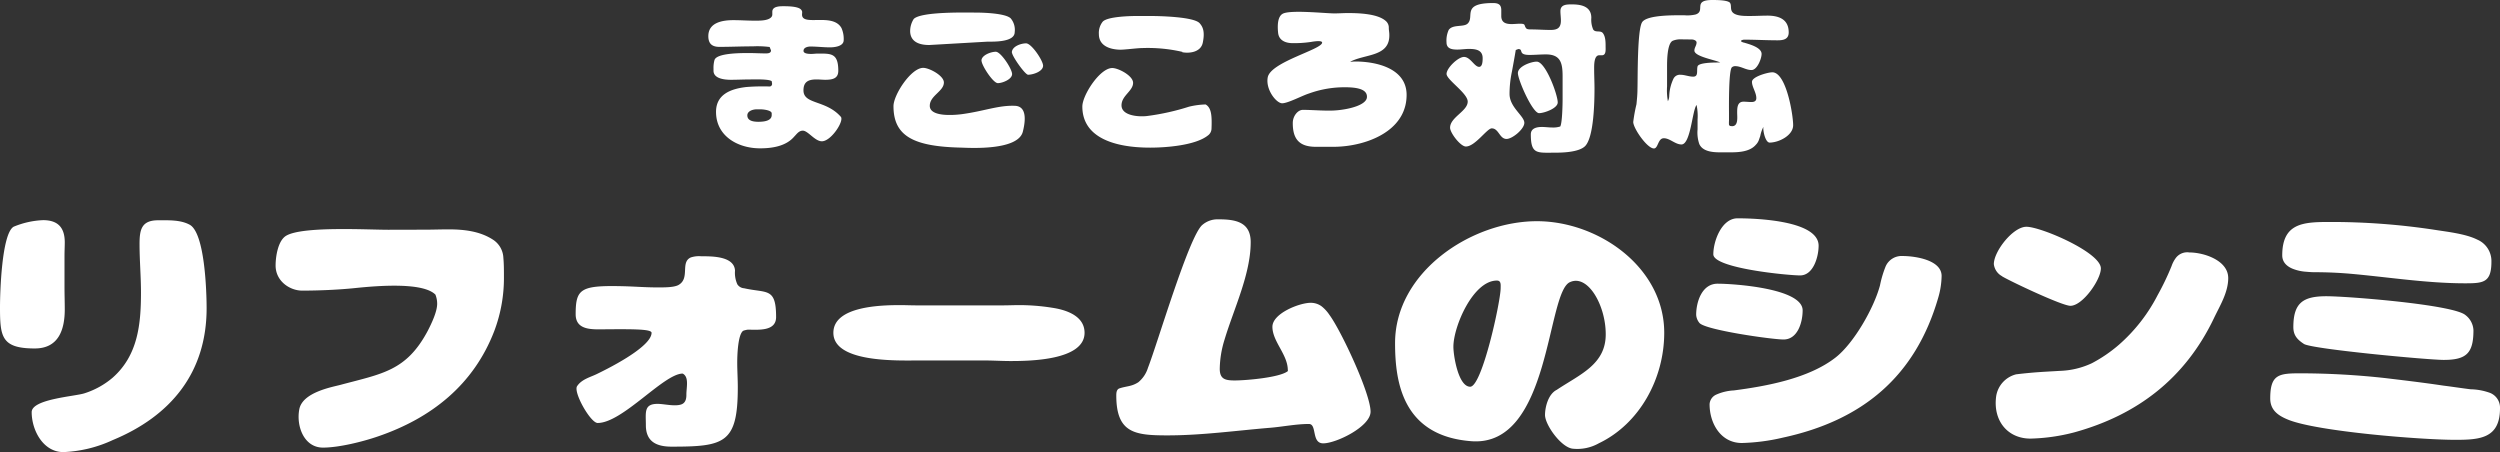 <svg xmlns="http://www.w3.org/2000/svg" viewBox="0 0 574.38 103.87"><rect x="0" y="0" width="574.38" height="103.87" fill="#333333" stroke="none"/><defs><style>.cls-1{fill:#fff;}</style></defs><g id="レイヤー_2" data-name="レイヤー 2"><g id="レイヤー_1-2" data-name="レイヤー 1"><path class="cls-1" d="M14.82,58.69c0-1,.06-2,.06-3,0-3.41-1.57-5.11-5-5.11a19.73,19.73,0,0,0-6.75,1.51C.39,53.7,0,67.28,0,70.56c0,6.82.33,9.5,8,9.5,5.51,0,6.88-4.39,6.88-9,0-1.71-.06-3.35-.06-5Zm17.24-2.56c0,3.67.33,7.41.33,11.08,0,7.35-.72,14.49-6.56,19.61a18.72,18.72,0,0,1-6.42,3.54c-2.16.72-12.13,1.31-12.13,4.33,0,4.13,2.62,9.18,7.28,9.18a29.67,29.67,0,0,0,11.34-2.76C39.21,95.6,47.47,85.64,47.47,70.82c0-3.74-.39-17.38-3.93-19.21-2.1-1.12-4.79-1-7.08-1C32.46,50.56,32.06,52.79,32.06,56.13Z"/><path class="cls-1" d="M89.22,52.79c-4.85,0-19.73-.86-23.47,1.37C63.85,55.28,63.32,59,63.32,61c0,3.61,3.28,5.77,6.1,5.77,3.8,0,8.39-.19,12.2-.59,5.7-.59,15.6-1.31,18.42,1.51a5.72,5.72,0,0,1,.4,2.1c0,1.84-1.32,4.59-2.17,6.23-4.92,9.24-10.49,9.83-20,12.39-2,.53-8.78,1.71-9.51,5.64s1.12,8.79,5.45,8.79c3.67,0,9.18-1.38,12.59-2.56,12.32-4.2,22-11.87,26.75-24.2a34.51,34.51,0,0,0,2.23-12.59c0-1.44,0-2.81-.13-4.26A5.21,5.21,0,0,0,113.16,55c-3-1.91-6.63-2.3-10.1-2.3-1.77,0-3.61.07-5.44.07Z"/><path class="cls-1" d="M171.82,75.74c2.3,0,6.49.46,6.49-2.89,0-6.88-2.09-5.44-7.34-6.62a2,2,0,0,1-1.57-.92,6.46,6.46,0,0,1-.53-3.15c-.2-3.34-5.38-3.28-7.74-3.28a6,6,0,0,0-2.42.27c-2.49,1.11-.07,4.85-2.89,6.36-1.18.59-3.67.52-5,.52-2.43,0-4.85-.19-7.28-.26-10.1-.26-11.28.46-11.28,6.43,0,3.21,2.82,3.47,5.31,3.47,7.28-.06,12.13-.13,12.13.79,0,2.49-6,6.29-12.65,9.51-1.51.72-3.41,1.18-4.46,2.75-.92,1.38,3.08,8.46,4.72,8.46,5.71,0,15.21-11.35,19.54-11.35,1.51.79.85,3.15.85,4.79,0,.59,0,1.9-1.18,2.3-1.5.52-3.93-.13-5.44-.13-3.21,0-2.69,2-2.69,4.91,0,3.81,2.5,4.92,5.9,4.92,12.2,0,15.22-.79,15.22-13.64,0-1.9-.13-3.8-.13-5.7,0-1.51.13-6.43,1.37-7.28A4.75,4.75,0,0,1,171.82,75.74Z"/><path class="cls-1" d="M210.42,70.16c-1.18,0-2.36-.06-3.54-.06-4.26,0-15.41.19-15.41,6.36,0,6.88,14.76,6.36,19.22,6.36h15.67c1.9,0,3.87.13,5.77.13,4.33,0,17.05-.13,17.05-6.49,0-3.94-4.33-5.31-7.54-5.77a48,48,0,0,0-7.54-.59c-1.19,0-2.43.06-3.61.06Z"/><path class="cls-1" d="M295.91,85.24c-1.77,1.51-9.71,2.17-12.2,2.17-2.16,0-3.47-.26-3.47-2.69A23.61,23.61,0,0,1,281.35,78c2.1-7,6-15,6-22.36,0-4.72-3.6-5.25-7.47-5.25a5.36,5.36,0,0,0-3.67,1.31c-3.08,2.69-10.3,27.28-12.46,32.79a6.9,6.9,0,0,1-2.23,3.34c-1.57,1-2.62.85-4.26,1.38-.72.2-.79,1-.79,1.64,0,8.65,4.26,9.18,11.74,9.18,8,0,15.93-1.12,23.87-1.77,2.88-.26,5.77-.85,8.65-.85,1.9,0,.53,4.45,3.28,4.45,3,0,10.88-3.86,10.88-7.27,0-4.2-6.81-18.69-9.44-22.23a8.58,8.58,0,0,0-1.83-2,4.22,4.22,0,0,0-2.5-.79c-2.55,0-8.78,2.43-8.78,5.51,0,3.41,3.54,6.36,3.54,10Z"/><path class="cls-1" d="M333.92,79.67c0-4.65,4.52-15.21,10-15.21,1,0,.86,1,.86,1.7,0,3.09-4.27,22.69-7,22.69S333.92,81.7,333.92,79.67Zm23.74,9.9c-2,1-2.69,4.07-2.69,5.77,0,2.23,3.61,7.35,6.29,7.74a10.06,10.06,0,0,0,6.1-1.25c9.31-4.45,15-14.82,15-25.37,0-15.08-15.15-25.64-29.25-25.64-15.08,0-32.59,11.67-32.59,28,0,8.72,1.58,21.37,17.58,22.55,18.29,1.32,17.18-34.55,22.68-36.58,4.07-1.77,8.14,5.37,8.14,12C368.94,83.74,363,86,357.66,89.57Z"/><path class="cls-1" d="M394.62,65.18c-3.61,0-4.92,4.2-4.92,7.15a3.22,3.22,0,0,0,.72,1.83C391.6,75.8,407.14,78,409.77,78c3.28,0,4.39-4,4.39-6.69C414.16,66.23,398.29,65.18,394.62,65.18Zm42.49-6.36a4,4,0,0,0-3.87,2.36,24.49,24.49,0,0,0-1.31,4.39c-1.38,5.18-6,13.31-10.23,16.59-6.16,4.79-15.8,6.56-23.34,7.54a11.39,11.39,0,0,0-4.13,1,2.57,2.57,0,0,0-1.45,2.17c0,4.39,2.56,8.91,7.41,8.91a45.91,45.91,0,0,0,9.45-1.24c18.22-3.94,30.42-14,35.67-32.13a18.82,18.82,0,0,0,.78-5C446.09,59.67,439.86,58.82,437.11,58.82Zm-43.47-.39c0,3.21,17.18,4.85,19.93,4.85,3.08,0,4.26-4.33,4.26-6.82,0-5.84-14.55-6.3-18.62-6.3C395.54,50.16,393.64,55.41,393.64,58.43Z"/><path class="cls-1" d="M503,58a3.28,3.28,0,0,0-3.08,1.24,6.87,6.87,0,0,0-1,1.9,60.43,60.43,0,0,1-3.21,6.69,38.51,38.51,0,0,1-8.92,11.41,32.84,32.84,0,0,1-6.16,4.2,18.59,18.59,0,0,1-7.41,1.77c-3.15.2-5.57.26-10,.79a6.15,6.15,0,0,0-4.59,5c-.79,5.64,2.62,9.77,7.87,9.77a43.41,43.41,0,0,0,10.09-1.44c14.49-4,25.45-12.39,32.07-26.23,1.37-2.88,3.28-5.9,3.28-9.24C511.91,59.8,506.33,58,503,58Zm-43,5.5c2,1.19,13.77,6.76,15.68,6.76,2.82,0,7-6,7-8.59,0-3.67-13.77-9.57-17.11-9.57-3.08,0-7.48,5.63-7.48,8.59A3.62,3.62,0,0,0,460,63.47Z"/><path class="cls-1" d="M564.08,101.05c5.57,0,10.3-.27,10.3-7.22a3.65,3.65,0,0,0-2.23-3.54,13.61,13.61,0,0,0-4.53-.85c-2.1-.26-4.19-.59-6.29-.85-4.4-.66-8.79-1.18-13.18-1.71a180.26,180.26,0,0,0-19.67-1.11c-4.92,0-6.89.26-6.89,5.77,0,2.75,1.9,4,4.2,4.92C532.54,99.15,556.21,101.05,564.08,101.05Zm-2.62-18.36c5.24,0,6.82-1.58,6.82-6.82a4.63,4.63,0,0,0-1.84-3.48c-2.82-2.42-27.14-4.33-31.93-4.33-5.31,0-7.61,1.45-7.61,7.09,0,1.9.92,2.88,2.43,3.87C531.1,80.2,557.85,82.69,561.46,82.69ZM535.16,51c-6,0-10.81.26-10.81,7.67,0,1.7,1.24,2.69,2.75,3.21a10.32,10.32,0,0,0,2.43.53c.72.06,1.5.13,2.22.13q4.34,0,8.66.39c8.66.79,17.31,2.16,26,2.16,4.19,0,6-.19,6-5a5.35,5.35,0,0,0-3.28-5.05c-2.62-1.31-6.75-1.77-9.7-2.23A157.67,157.67,0,0,0,535.16,51Z"/><path class="cls-1" d="M174.79,25.12c.54,0,2.51.2,2.51.93v.38c0,1.43-2,1.55-3.05,1.55s-2.55-.16-2.55-1.47c0-1,1.28-1.39,2.13-1.39Zm2.59-5.94a.59.59,0,0,1-.66.69,47.69,47.69,0,0,0-5.21.12c-3.82.42-7,1.81-7,5.71,0,5.6,5.05,8.38,10.11,8.38,2.77,0,5.94-.47,7.83-2.67h0c.58-.58,1.08-1.39,2-1.39,1.23,0,2.89,2.63,4.55,2.43,2.12-.23,5-4.74,4.17-5.63-3.44-3.9-8.57-2.78-8.57-6.06,0-2,1.16-2.51,3-2.51.7,0,1.35.08,2,.08,1.81,0,3-.35,3-2.08,0-4.09-1.7-3.94-4.71-3.94-.5,0-1,.08-1.46.08s-1.82,0-1.82-.7c0-.88,1.2-1,1.59-1,1.5,0,3,.19,4.47.19,1.08,0,3.17-.23,3.17-1.66a6.17,6.17,0,0,0-.51-2.78c-2-3.59-9.06-.31-9.06-3.08,0-.47.15-.7-.2-1.12-.65-.81-3.16-.81-4.13-.81s-2.5.07-2.5,1.27c0,.23,0,.46,0,.69a.94.94,0,0,1-.3.62c-.78.77-2.67.74-3.71.74-1.66,0-3.32-.12-4.94-.12-2.51,0-5.75.54-5.75,3.67,0,1.73.85,2.47,2.55,2.47,2.55,0,5.09-.12,7.68-.12a21.28,21.28,0,0,1,3.86.15l.31.78c0,.65-.7.69-1.2.69-1.27,0-2.51-.08-3.78-.08-1.55,0-7.45-.07-8,1.59a6.68,6.68,0,0,0-.23,2v.46c0,1.78,2.35,2.09,4,2.09,1.47,0,3-.08,4.48-.08.89,0,4.36-.12,4.9.42h0Z"/><path class="cls-1" d="M235,30.25c.42-1.69,1.27-5.82-1.82-5.94-3.82-.15-7.1,1.24-12.27,1.93-1.81.23-7.29.66-7.29-1.93,0-2.35,3.24-3.32,3.24-5.36,0-1.58-3.36-3.36-4.75-3.36-2.81,0-6.83,6.21-6.83,8.8,0,7,4.79,9.3,15.67,9.53C223.13,34,233.9,34.58,235,30.25Zm-9.49-16.32c0,1.08,2.66,5.17,3.74,5.17s3.28-.89,3.28-2.08-2.59-5.13-3.74-5.13S225.49,12.7,225.49,13.93Zm7-1.85c0,.81,3,5.09,3.7,5.09,1.09,0,3.44-.73,3.44-2.08,0-1.16-2.66-5.13-3.9-5.13S232.47,10.69,232.47,12.08Zm-5.63-2.51c1.58,0,6.25.12,6.25-2.2a4.1,4.1,0,0,0-.89-3.12c-1.12-1.2-6.33-1.36-8-1.36-2.16,0-12.62-.27-14.31,1.47a5.2,5.2,0,0,0-.82,2.9c.12,2.81,2.9,3.08,4.4,3.08Z"/><path class="cls-1" d="M277,24a18.1,18.1,0,0,0-3.82.51,54.29,54.29,0,0,1-9.46,2.12c-1.77.27-6.05.08-6.05-2.43,0-2.24,2.66-3.28,2.66-5.17,0-1.62-3.36-3.4-4.79-3.4-2.85,0-6.87,6.25-6.87,8.84,0,6.91,6.91,9.45,15.59,9.45,3.63,0,10.35-.5,13.24-2.78a2,2,0,0,0,.85-1.62C278.46,26.63,278.34,24.77,277,24Zm-5.37-12c1.66.31,4.25,0,4.71-2.19.5-2.44.08-3.56-.69-4.44C274.4,3.82,266.11,3.67,264,3.67h-2.54c-1.7,0-7,.11-8.11,1.31a4.15,4.15,0,0,0-.88,2.85c0,2.59,2.31,3.52,4.86,3.59,1.19,0,4-.38,5.17-.38A35.29,35.29,0,0,1,271.66,11.92Z"/><path class="cls-1" d="M302.33,33.73c1.31,0,2.59,0,3.86,0a24.67,24.67,0,0,0,3.74-.27c6.29-.93,13.24-4.4,13.24-11.66,0-6.09-6.91-7.67-11.81-7.67-.38,0-.77.07-1.16.07,3.36-1.85,9.15-1.08,9-6.25,0-.54-.12-1-.12-1.54a2,2,0,0,0-.73-1.62C316.46,3.13,312.09,3,309.66,3c-1,0-2,.08-3.08.08-2.13,0-10.31-.89-11.93.11-1.08.66-1.19,2.55-1,4.36s1.81,2.36,3.32,2.36a25.77,25.77,0,0,0,4.2-.27c1.16-.2,2.59-.35,2.59.15,0,1.58-11.85,4.44-12.5,8-.51,2.82,2,5.94,3.32,5.94s4.63-1.77,6.13-2.24a24.06,24.06,0,0,1,7.14-1.42c3.47-.12,6.29.23,6.21,2.23-.07,1.78-3.86,2.78-7,3.05-2.24.2-5.48-.11-7.72-.11-1.16,0-2.32,1.42-2.32,3C297,32,298.55,33.73,302.33,33.73Z"/><path class="cls-1" d="M353.06,14.16c-1.27,0-4.32,1.08-4.32,2.63S352.1,26,353.61,26c1.11,0,4.28-1.08,4.28-2.47C357.89,21.76,355.11,14.16,353.06,14.16Zm-4.24-2.89c1.31,0-.19,1.35,2.59,1.35,1.27,0,2.5-.12,3.78-.12,3.43,0,3.82,2.09,3.82,5.06v5.29c0,1.11-.08,5.44-.54,6.21a5.25,5.25,0,0,1-1.89.23c-.78,0-1.55-.12-2.32-.12-1.16,0-2.55.27-2.55,1.7,0,4.63,1.43,4.21,5.52,4.21,1.89,0,5.48-.12,6.91-1.47,2.08-2,2.2-10.38,2.2-13.27,0-1.47-.08-3-.08-4.44,0-.85-.07-3.2,1.16-3.2.23,0,.42,0,.62,0,1,0,.85-1.28.85-2,0-1,0-2.32-.66-3.13-.58-.65-1.7,0-2.2-.81a5.68,5.68,0,0,1-.42-2.66c0-2.63-2.32-3.09-4.44-3.09-1.2,0-2.66,0-2.66,1.54,0,.74.11,1.43.11,2.17,0,1.65-.77,2.16-2.35,2.16s-3-.12-4.52-.12c-.27,0-.88,0-1.08-.23-.62-.7,0-1.08-1.46-1.08-.62,0-1.24.08-1.89.08-1.32,0-2.4-.31-2.4-1.86,0-.46,0-.88,0-1.35,0-1.31-.73-1.62-1.89-1.62-7.37,0-4.17,3.13-5.83,4.71-.92.89-3.43.12-4.36,1.47a5.89,5.89,0,0,0-.5,2.85c0,1.51,1.31,1.66,2.51,1.66.89,0,1.77-.15,2.66-.15,1.55,0,3.13.23,3.13,2.12,0,.54,0,2-.81,2-1.08,0-2-2.28-3.48-2.28-1.35,0-4,2.55-4,3.9s4.86,4.43,4.86,6.36c0,2.2-4.05,3.59-4.05,6,0,1.19,2.39,4.32,3.63,4.32,2.12,0,4.86-4.17,5.94-4.17,1.62,0,1.78,2.43,3.4,2.43,1.35,0,4.09-2.28,4.09-3.7,0-1.59-3.4-3.55-3.4-6.64a24.78,24.78,0,0,1,.54-5.09c.31-1.66.62-3.36.89-5Z"/><path class="cls-1" d="M388.71,9.07c.39,0,1.08.23,1.08.69,0,.7-.5,1.16-.5,1.86,0,1.39,4.86,2.16,5.94,2.74l0,0c-.77,0-4.94-.07-5.21.89s.27,2.36-1,2.36c-1,0-1.93-.43-2.93-.43a1.63,1.63,0,0,0-1.58.85,10.09,10.09,0,0,0-1,4,2.7,2.7,0,0,1-.31,1.23,14.27,14.27,0,0,1-.19-3.4c0-1.5,0-3,0-4.51,0-1.24,0-5.48,1.35-6a4.64,4.64,0,0,1,1.93-.31Zm8.53,19.6a7.08,7.08,0,0,1,0-.92V26.09c0-1-.12-9.84.66-10.62a1.12,1.12,0,0,1,.77-.27c1.35,0,2.43.89,3.74.89s2.32-2.62,2.32-3.7c0-1.51-2.86-2.24-4-2.59-.11,0-.73-.19-.73-.38s.54-.31.73-.31c2.55,0,5.13.15,7.68.15,1.31,0,2.55-.23,2.55-1.81,0-3-2.2-3.86-4.9-3.86-1.24,0-2.51.08-3.78.08s-3.9.11-4.44-1.2c-.27-.62,0-1.43-.43-1.89C396.74,0,394.27,0,393.42,0c-4.63,0-1.47,2.51-3.82,3.32a8.31,8.31,0,0,1-2.59.19c-2,0-8.57-.15-9.72,1.58s-1,12.93-1.08,15.44c0,1.16-.12,2.28-.23,3.43a36.09,36.09,0,0,0-.74,4.06c0,1.46,3.2,6.09,4.75,6.09,1,0,.89-2.35,2.28-2.35s2.62,1.43,4.05,1.43c2.12,0,2.47-7.84,3.47-9.07a12.28,12.28,0,0,1,.23,3.36v2.23a8.1,8.1,0,0,0,.39,3.36c.77,1.78,3.16,1.93,4.82,1.93.81,0,1.58,0,2.39,0,1.93,0,4.44-.15,5.79-1.74a3,3,0,0,0,.66-1l.35-1a7.74,7.74,0,0,1,.73-2.12c-.16.77.42,3.62,1.43,3.62,2.08,0,5.4-1.62,5.4-4s-1.58-12.15-4.79-12.15c-1,0-4.67,1-4.67,2.19s1,2.44,1,3.75c0,.69-.5.89-1.12.89s-1.2-.08-1.81-.08c-1.47,0-1.47,1.46-1.47,2.58,0,.93.31,3.05-1.16,3.05a3.48,3.48,0,0,1-.54-.07Z"/></g></g></svg>